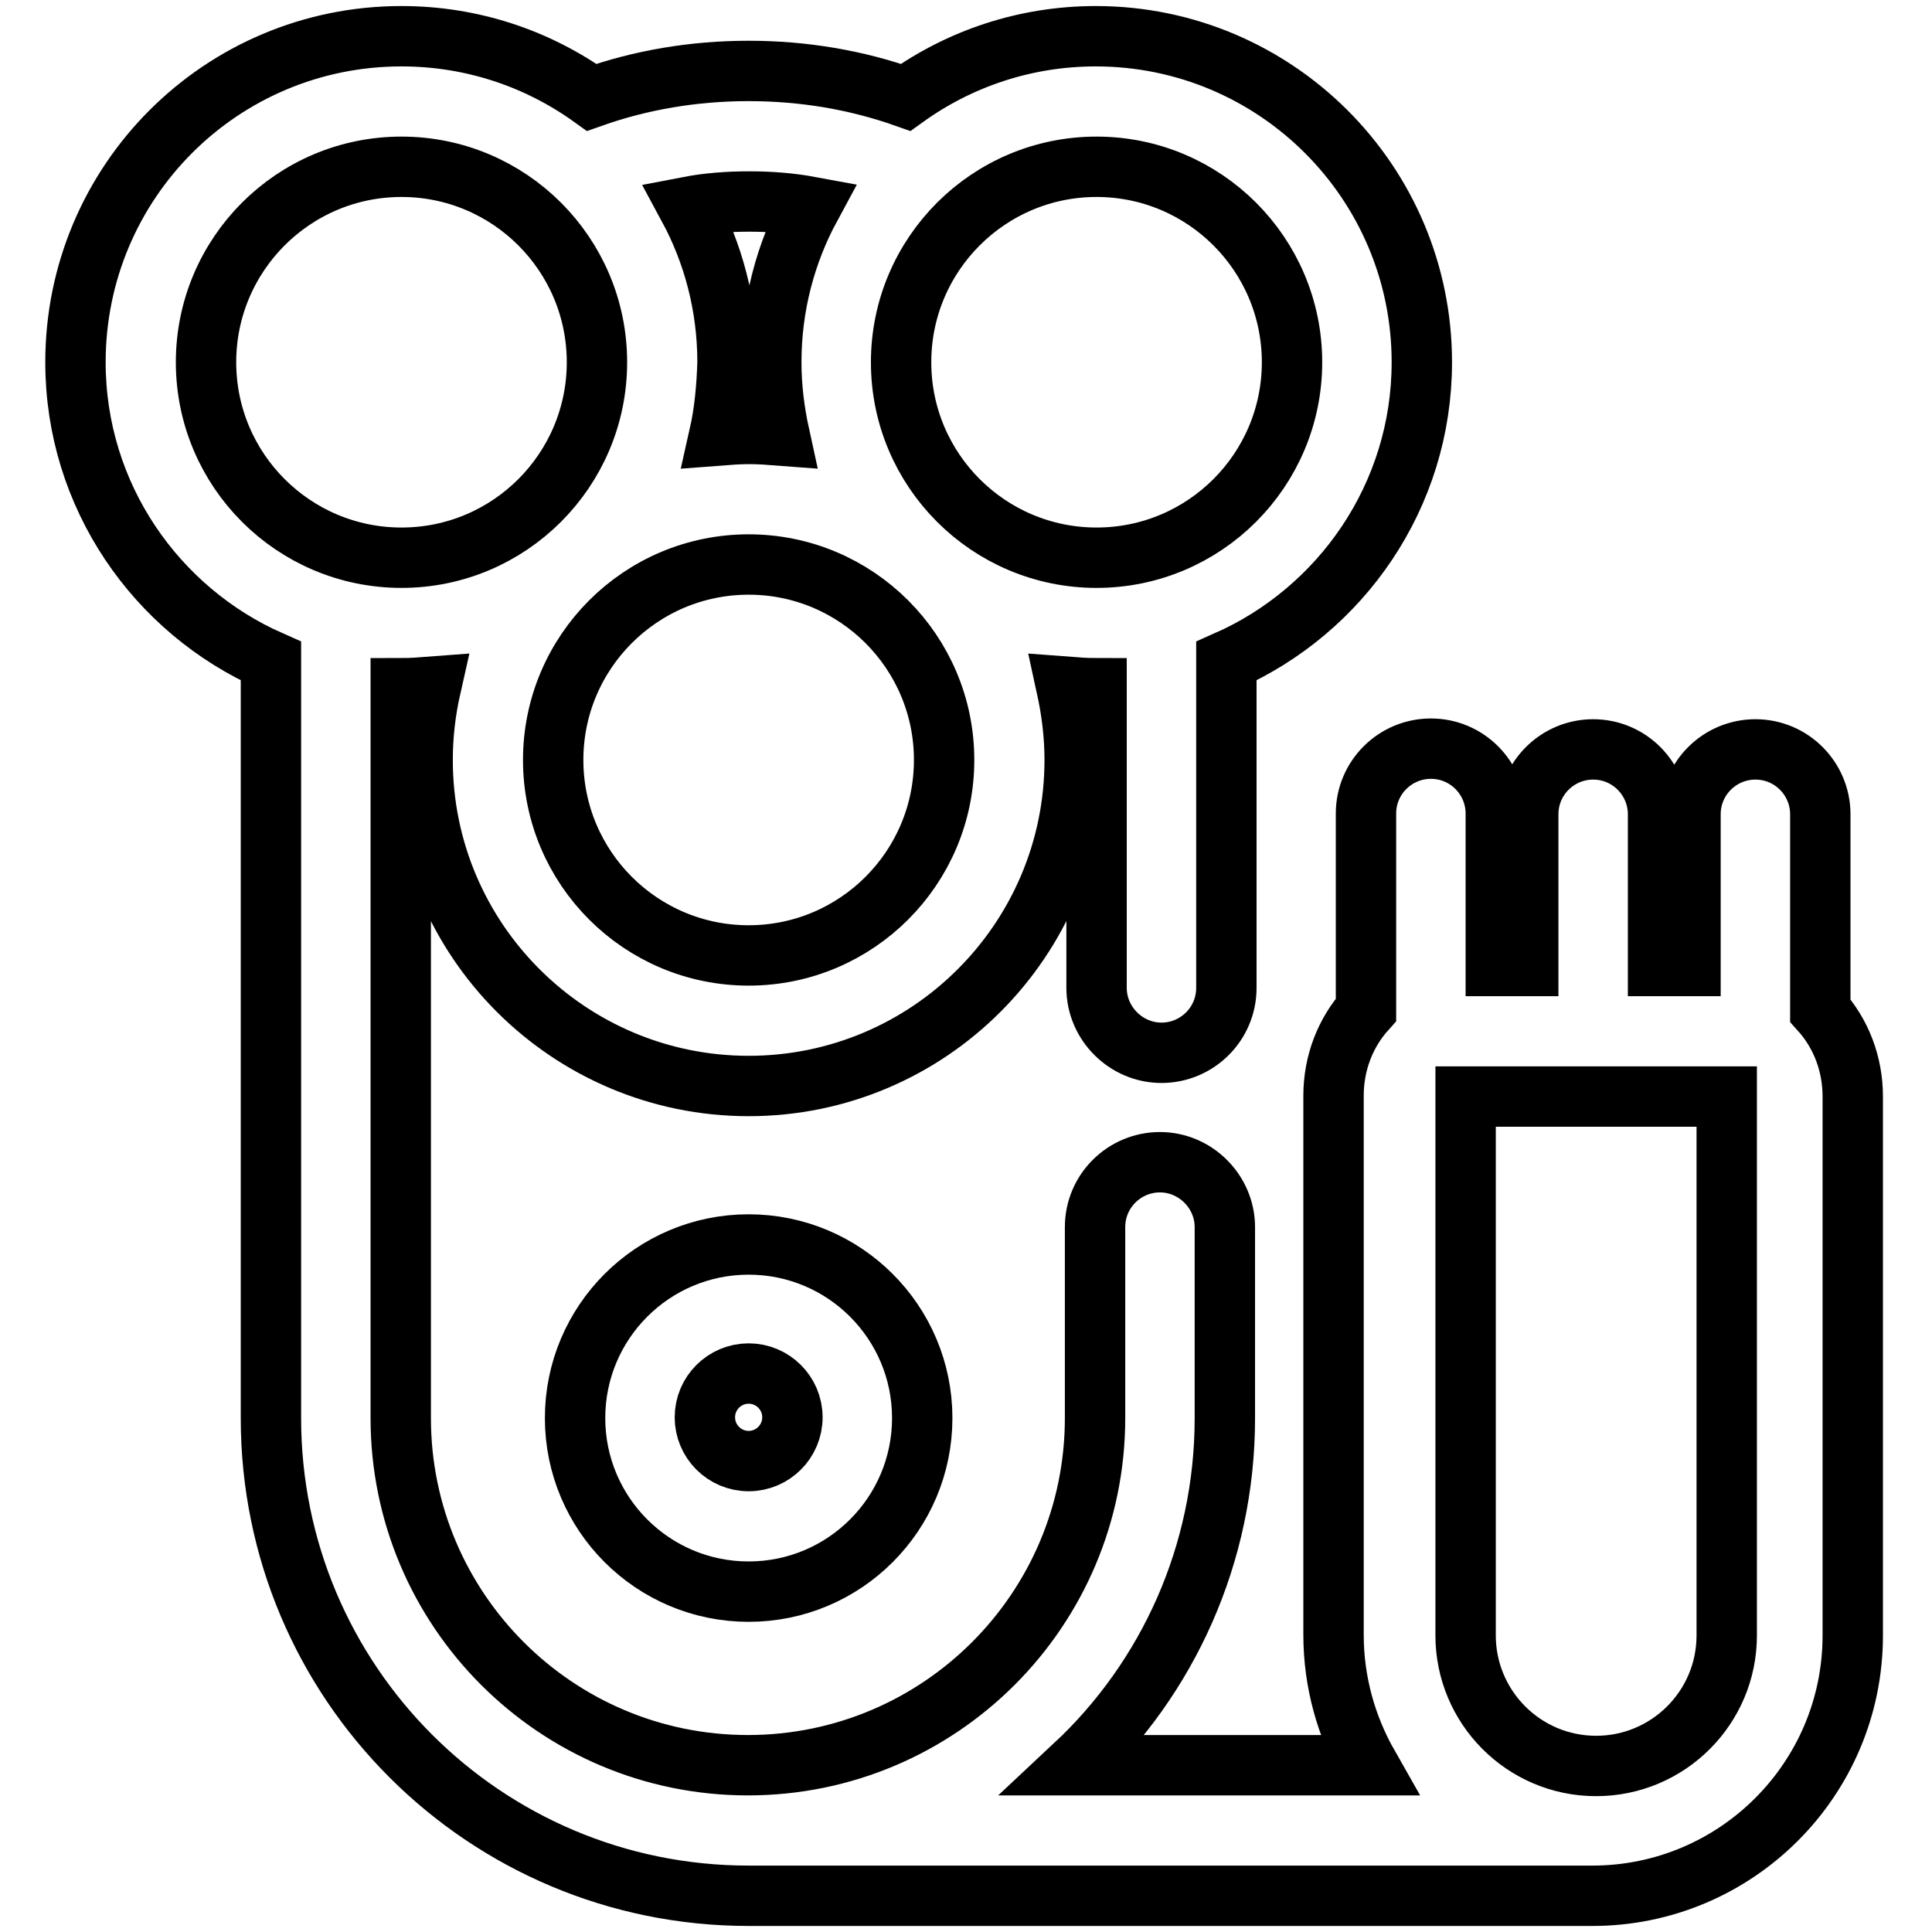 <?xml version="1.0" encoding="utf-8"?>
<!-- Svg Vector Icons : http://www.onlinewebfonts.com/icon -->
<!DOCTYPE svg PUBLIC "-//W3C//DTD SVG 1.1//EN" "http://www.w3.org/Graphics/SVG/1.1/DTD/svg11.dtd">
<svg version="1.1" xmlns="http://www.w3.org/2000/svg" xmlns:xlink="http://www.w3.org/1999/xlink" x="0px" y="0px" viewBox="0 0 256 256" enable-background="new 0 0 256 256" xml:space="preserve">
<g> <path stroke-width="8" fill-opacity="0" stroke="#000000"  d="M57.1,91c-1.3,0.1-2.6,0.2-4,0.2v96.7c0,25.4,20.6,46,46,46c25.4,0,46-20.6,46-46v-25.3 c0-4.8,3.9-8.6,8.6-8.6s8.6,3.9,8.6,8.6v25.3c0,18.1-7.6,34.5-19.9,46h38.9c-2.9-5.1-4.6-11-4.6-17.3v-71.4c0-4.4,1.6-8.4,4.3-11.4 v-26c0-4.8,3.9-8.6,8.6-8.6c4.8,0,8.6,3.9,8.6,8.6V128h4.3v-20.1c0-4.8,3.9-8.6,8.6-8.6c4.8,0,8.6,3.9,8.6,8.6V128h4.3v-20.1 c0-4.8,3.9-8.6,8.6-8.6c4.8,0,8.6,3.9,8.6,8.6v26c2.7,3,4.3,7,4.3,11.4v71.4c0,19.1-15.5,34.5-34.5,34.5H102.1c-0.3,0-0.5,0-0.8,0 c-0.7,0-1.4,0-2.1,0c-35,0-63.3-28.3-63.3-63.3V87.6C20.7,80.9,10,65.7,10,48C10,24.1,29.3,4.8,53.2,4.8c9.4,0,18.1,3,25.2,8.1 c6.5-2.3,13.5-3.5,20.8-3.5c7.3,0,14.3,1.2,20.8,3.5c7.1-5.1,15.8-8.1,25.2-8.1c23.8,0,43.2,19.3,43.2,43.2 c0,17.7-10.7,32.9-25.9,39.6v43.3c0,4.8-3.9,8.6-8.6,8.6s-8.6-3.9-8.6-8.6V91.2c-1.3,0-2.7-0.1-4-0.2c0.7,3.2,1.1,6.4,1.1,9.7 c0,23.8-19.3,43.2-43.2,43.2c-23.8,0-43.2-19.3-43.2-43.2C56,97.3,56.4,94.1,57.1,91z M95.3,57.7c1.3-0.1,2.6-0.2,4-0.2 c1.3,0,2.7,0.1,4,0.2c-0.7-3.2-1.1-6.4-1.1-9.7c0-7.5,1.9-14.5,5.2-20.6c-2.7-0.5-5.4-0.7-8.1-0.7c-2.8,0-5.5,0.2-8.1,0.7 c3.3,6.1,5.2,13.1,5.2,20.6C96.3,51.3,96,54.6,95.3,57.7z M99.2,126.6c14.3,0,25.9-11.6,25.9-25.9c0-14.3-11.6-25.9-25.9-25.9 c-14.3,0-25.9,11.6-25.9,25.9C73.3,115,84.9,126.6,99.2,126.6z M99.2,210.9c-12.7,0-23-10.3-23-23c0-12.7,10.3-23,23-23 c12.7,0,23,10.3,23,23C122.2,200.6,111.9,210.9,99.2,210.9z M99.2,193.6c3.2,0,5.8-2.6,5.8-5.8s-2.6-5.8-5.8-5.8 c-3.2,0-5.8,2.6-5.8,5.8S96,193.6,99.2,193.6z M53.2,73.9c14.3,0,25.9-11.6,25.9-25.9c0-14.3-11.6-25.9-25.9-25.9 c-14.3,0-25.9,11.6-25.9,25.9C27.3,62.3,38.9,73.9,53.2,73.9z M145.3,73.9c14.3,0,25.9-11.6,25.9-25.9c0-14.3-11.6-25.9-25.9-25.9 c-14.3,0-25.9,11.6-25.9,25.9C119.4,62.3,131,73.9,145.3,73.9z M194.2,145.3v71.4c0,9.5,7.7,17.3,17.3,17.3 c9.5,0,17.3-7.7,17.3-17.3v-71.4H194.2z"/></g>
</svg>